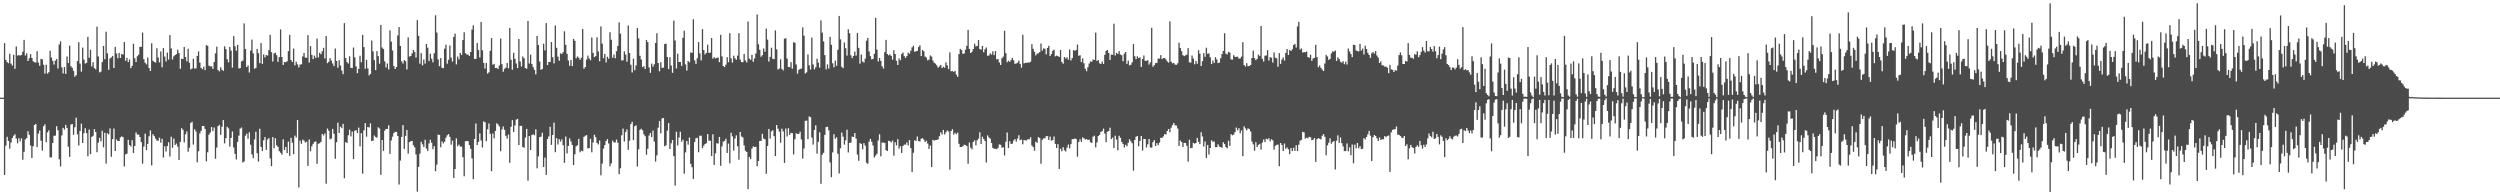 <?xml version="1.0" encoding="UTF-8"?>
<svg xmlns="http://www.w3.org/2000/svg" width="1920" height="150">
  <path d="M0 75.000h1v1.000H0zM1 75.000h1v1.000H1zM2 74.997h1v1.000H2zM3 33.127h1v101.212H3zM4 46.003h1v65.807H4zM5 47.753h1v57.329H5zM6 48.527h1v59.717H6zM7 41.246h1v72.923H7zM8 48.835h1v60.626H8zM9 50.358h1v55.654H9zM10 42.030h1v62.216H10zM11 52.849h1v50.288H11zM12 35.671h1v70.761H12zM13 42.688h1v67.399H13zM14 42.277h1v63.876H14zM15 42.772h1v65.753H15zM16 42.206h1v64.090H16zM17 39.669h1v83.001H17zM18 30.601h1v85.985H18zM19 42.623h1v64.468H19zM20 40.967h1v65.064H20zM21 46.825h1v54.005H21zM22 44.725h1v58.828H22zM23 41.554h1v70.196H23zM24 44.491h1v76.902H24zM25 47.048h1v65.296H25zM26 47.887h1v48.098H26zM27 48.009h1v47.242H27zM28 39.344h1v73.667H28zM29 48.020h1v54.568H29zM30 50.535h1v49.727H30zM31 45.194h1v62.883H31zM32 45.596h1v70.072H32zM33 49.695h1v47.215H33zM34 56.518h1v38.982H34zM35 49.701h1v59.445H35zM36 56.509h1v45.137H36zM37 55.433h1v44.669H37zM38 39.019h1v81.882H38zM39 44.153h1v76.734H39zM40 46.683h1v63.132H40zM41 49.546h1v54.723H41zM42 46.547h1v57.656H42zM43 45.367h1v51.558H43zM44 52.577h1v47.415H44zM45 34.140h1v88.184H45zM46 31.812h1v96.053H46zM47 51.725h1v52.297H47zM48 56.444h1v41.760H48zM49 51.462h1v48.088H49zM50 56.767h1v39.151H50zM51 43.348h1v54.912H51zM52 48.419h1v64.284H52zM53 35.057h1v85.415H53zM54 50.914h1v44.742H54zM55 52.139h1v43.108H55zM56 54.368h1v49.178H56zM57 58.923h1v38.794H57zM58 57.777h1v32.575H58zM59 46.907h1v56.251H59zM60 32.420h1v79.371H60zM61 48.821h1v51.787H61zM62 54.976h1v40.006H62zM63 36.537h1v73.308H63zM64 45.857h1v56.459H64zM65 48.807h1v49.651H65zM66 48.220h1v54.099H66zM67 28.336h1v91.655H67zM68 44.376h1v55.084H68zM69 38.195h1v80.191H69zM70 51.009h1v54.105H70zM71 47.845h1v56.430H71zM72 52.311h1v46.888H72zM73 53.239h1v48.162H73zM74 20.461h1v96.498H74zM75 43.361h1v66.223H75zM76 55.598h1v50.231H76zM77 54.973h1v53.553H77zM78 47.700h1v52.682H78zM79 35.229h1v77.918H79zM80 45.457h1v56.549H80zM81 24.388h1v101.280H81zM82 40.906h1v61.461H82zM83 53.597h1v49.579H83zM84 44.911h1v53.710H84zM85 44.047h1v76.341H85zM86 42.918h1v63.955H86zM87 52.218h1v46.497H87zM88 36.006h1v79.968H88zM89 41.136h1v65.954H89zM90 44.754h1v63.547H90zM91 40.642h1v67.633H91zM92 44.506h1v61.088H92zM93 41.403h1v63.280H93zM94 41.930h1v63.459H94zM95 32.259h1v95.571H95zM96 46.645h1v71.945H96zM97 44.463h1v73.553H97zM98 47.653h1v59.711H98zM99 45.663h1v65.739H99zM100 52.378h1v60.172H100zM101 50.542h1v57.117H101zM102 33.590h1v83.864H102zM103 44.781h1v67.380H103zM104 47.592h1v54.159H104zM105 43.226h1v60.135H105zM106 41.978h1v61.385H106zM107 35.919h1v69.358H107zM108 35.977h1v73.183H108zM109 24.964h1v100.728H109zM110 45.501h1v67.036H110zM111 48.157h1v54.507H111zM112 49.418h1v65.777H112zM113 44.165h1v66.338H113zM114 52.153h1v52.563H114zM115 54.549h1v45.604H115zM116 33.246h1v93.768H116zM117 46.713h1v56.340H117zM118 47.624h1v56.906H118zM119 48.119h1v58.357H119zM120 37.076h1v70.973H120zM121 44.116h1v63.865H121zM122 47.933h1v57.802H122zM123 39.545h1v70.095H123zM124 51.652h1v54.974H124zM125 36.943h1v84.028H125zM126 43.406h1v68.977H126zM127 47.184h1v69.210H127zM128 40.378h1v71.813H128zM129 45.791h1v63.492H129zM130 26.925h1v93.283H130zM131 37.234h1v67.787H131zM132 45.654h1v67.781H132zM133 43.257h1v63.206H133zM134 42.307h1v69.060H134zM135 41.586h1v68.627H135zM136 38.168h1v74.420H136zM137 40.770h1v82.172H137zM138 52.764h1v56.181H138zM139 45.139h1v53.310H139zM140 45.277h1v54.421H140zM141 36.053h1v73.367H141zM142 43.776h1v59.392H142zM143 47.111h1v53.862H143zM144 37.449h1v79.093H144zM145 48.202h1v65.207H145zM146 53.292h1v41.157H146zM147 52.629h1v40.877H147zM148 45.154h1v65.831H148zM149 52.564h1v46.758H149zM150 52.544h1v48.495H150zM151 42.940h1v81.739H151zM152 39.461h1v76.691H152zM153 48.062h1v54.345H153zM154 52.214h1v48.221H154zM155 53.174h1v43.589H155zM156 51.142h1v45.568H156zM157 53.875h1v45.168H157zM158 34.683h1v89.259H158zM159 35.216h1v81.749H159zM160 50.480h1v53.017H160zM161 50.990h1v50.779H161zM162 50.886h1v46.725H162zM163 52.908h1v47.803H163zM164 47.638h1v50.291H164zM165 40.982h1v80.906H165zM166 35.857h1v77.454H166zM167 53.737h1v43.190H167zM168 54.837h1v41.064H168zM169 51.637h1v51.964H169zM170 53.537h1v43.833H170zM171 54.433h1v37.756H171zM172 35.589h1v74.554H172zM173 37.737h1v68.342H173zM174 45.470h1v51.922H174zM175 47.915h1v50.719H175zM176 36.063h1v76.528H176zM177 38.865h1v67.087H177zM178 51.981h1v48.970H178zM179 27.765h1v85.511H179zM180 35.538h1v82.626H180zM181 38.954h1v83.500H181zM182 34.491h1v74.482H182zM183 52.595h1v51.577H183zM184 52.286h1v46.480H184zM185 47.143h1v50.821H185zM186 46.482h1v78.327H186zM187 17.949h1v106.080H187zM188 37.676h1v66.544H188zM189 51.502h1v51.148H189zM190 50.288h1v56.244H190zM191 55.657h1v45.909H191zM192 38.851h1v72.294H192zM193 30.397h1v88.126H193zM194 40.945h1v80.523H194zM195 52.830h1v54.302H195zM196 52.169h1v49.009H196zM197 37.518h1v80.068H197zM198 40.847h1v83.196H198zM199 48.508h1v50.359H199zM200 33.106h1v79.745H200zM201 49.025h1v66.983H201zM202 41.854h1v65.923H202zM203 44.072h1v61.178H203zM204 42.190h1v72.915H204zM205 42.725h1v64.460H205zM206 38.551h1v67.461H206zM207 26.722h1v94.968H207zM208 40.110h1v87.528H208zM209 47.249h1v58.027H209zM210 41.005h1v72.810H210zM211 40.515h1v65.617H211zM212 42.401h1v69.213H212zM213 47.490h1v65.301H213zM214 43.810h1v72.317H214zM215 22.652h1v94.642H215zM216 43.769h1v75.080H216zM217 49.873h1v57.120H217zM218 47.613h1v67.528H218zM219 47.797h1v65.065H219zM220 47.074h1v70.544H220zM221 39.281h1v69.466H221zM222 26.773h1v92.934H222zM223 46.070h1v59.767H223zM224 47.564h1v62.026H224zM225 37.274h1v81.169H225zM226 50.194h1v53.934H226zM227 47.337h1v58.226H227zM228 49.404h1v42.793H228zM229 51.764h1v92.290H229zM230 49.539h1v58.480H230zM231 49.367h1v61.075H231zM232 43.381h1v63.852H232zM233 40.662h1v67.340H233zM234 44.260h1v65.213H234zM235 44.415h1v64.374H235zM236 26.993h1v100.407H236zM237 48.004h1v59.129H237zM238 35.415h1v80.768H238zM239 42.205h1v70.157H239zM240 45.360h1v65.146H240zM241 42.719h1v66.325H241zM242 44.424h1v64.180H242zM243 29.582h1v96.207H243zM244 44.092h1v66.315H244zM245 40.602h1v69.438H245zM246 41.687h1v67.255H246zM247 39.394h1v63.487H247zM248 36.692h1v67.360H248zM249 44.937h1v57.539H249zM250 27.690h1v113.372H250zM251 48.554h1v50.172H251zM252 47.407h1v52.983H252zM253 44.646h1v62.301H253zM254 46.492h1v59.899H254zM255 48.721h1v50.239H255zM256 50.788h1v51.994H256zM257 37.268h1v84.695H257zM258 46.786h1v62.488H258zM259 52.021h1v42.253H259zM260 46.287h1v55.847H260zM261 50.328h1v46.946H261zM262 54.173h1v44.303H262zM263 56.946h1v38.163H263zM264 17.764h1v119.138H264zM265 44.544h1v64.501H265zM266 47.743h1v62.178H266zM267 48.819h1v55.076H267zM268 43.215h1v56.354H268zM269 52.047h1v52.721H269zM270 52.308h1v48.719H270zM271 36.520h1v85.672H271zM272 44.034h1v56.445H272zM273 50.985h1v48.945H273zM274 56.152h1v46.102H274zM275 52.909h1v45.103H275zM276 42.803h1v69.611H276zM277 47.798h1v54.474H277zM278 26.767h1v106.576H278zM279 36.178h1v63.958H279zM280 52.853h1v41.723H280zM281 46.003h1v58.969H281zM282 52.515h1v44.979H282zM283 57.934h1v40.025H283zM284 56.763h1v38.027H284zM285 31.135h1v77.228H285zM286 39.471h1v68.554H286zM287 46.164h1v57.901H287zM288 53.787h1v51.362H288zM289 39.273h1v66.498H289zM290 43.086h1v54.728H290zM291 48.915h1v49.781H291zM292 19.135h1v115.148H292zM293 36.488h1v71.047H293zM294 37.621h1v78.254H294zM295 47.091h1v53.273H295zM296 51.786h1v47.222H296zM297 48.762h1v50.253H297zM298 53.341h1v42.888H298zM299 23.362h1v94.786H299zM300 31.965h1v75.914H300zM301 38.750h1v66.193H301zM302 50.804h1v51.376H302zM303 52.974h1v48.259H303zM304 51.498h1v49.816H304zM305 27.173h1v77.231H305zM306 20.774h1v120.969H306zM307 35.297h1v87.988H307zM308 47.154h1v58.023H308zM309 48.810h1v47.243H309zM310 46.119h1v68.230H310zM311 47.043h1v57.351H311zM312 53.370h1v46.471H312zM313 28.746h1v89.232H313zM314 43.416h1v65.738H314zM315 42.994h1v65.464H315zM316 40.972h1v67.289H316zM317 38.391h1v73.194H317zM318 39.980h1v73.169H318zM319 44.228h1v74.390H319zM320 15.439h1v131.701H320zM321 27.568h1v100.576H321zM322 48.894h1v69.081H322zM323 40.803h1v68.108H323zM324 50.245h1v60.583H324zM325 45.743h1v67.103H325zM326 48.788h1v58.525H326zM327 33.803h1v80.286H327zM328 36.638h1v79.286H328zM329 46.920h1v63.268H329zM330 41.289h1v66.044H330zM331 45.066h1v64.501H331zM332 47.889h1v66.683H332zM333 40.923h1v71.319H333zM334 11.747h1v119.707H334zM335 24.962h1v101.485H335zM336 45.674h1v57.721H336zM337 50.866h1v52.799H337zM338 44.606h1v68.534H338zM339 52.091h1v56.516H339zM340 52.357h1v57.811H340zM341 37.390h1v71.471H341zM342 34.306h1v71.471H342zM343 48.902h1v54.983H343zM344 45.915h1v57.054H344zM345 34.928h1v70.164H345zM346 44.261h1v66.884H346zM347 47.237h1v60.777H347zM348 28.365h1v108.273H348zM349 25.798h1v104.023H349zM350 49.458h1v56.845H350zM351 43.425h1v68.838H351zM352 45.591h1v65.482H352zM353 40.590h1v71.960H353zM354 42.194h1v70.427H354zM355 30.764h1v89.938H355zM356 24.778h1v110.604H356zM357 40.858h1v67.575H357zM358 41.850h1v66.536H358zM359 41.913h1v66.405H359zM360 42.967h1v68.438H360zM361 39.956h1v74.333H361zM362 22.688h1v98.893H362zM363 19.427h1v118.167H363zM364 45.274h1v61.482H364zM365 45.221h1v49.625H365zM366 33.068h1v78.281H366zM367 38.476h1v70.474H367zM368 44.168h1v58.278H368zM369 16.835h1v91.026H369zM370 38.621h1v74.682H370zM371 48.296h1v45.002H371zM372 52.651h1v41.227H372zM373 48.349h1v60.086H373zM374 56.531h1v42.757H374zM375 55.573h1v39.294H375zM376 39.020h1v63.735H376zM377 29.311h1v102.144H377zM378 49.703h1v52.829H378zM379 49.061h1v57.182H379zM380 52.225h1v48.342H380zM381 52.073h1v42.633H381zM382 52.968h1v42.629H382zM383 50.211h1v46.888H383zM384 29.568h1v86.617H384zM385 49.248h1v50.199H385zM386 55.088h1v42.046H386zM387 52.830h1v46.868H387zM388 51.976h1v52.302H388zM389 48.376h1v57.993H389zM390 52.405h1v50.926H390zM391 21.387h1v103.640H391zM392 45.937h1v51.437H392zM393 53.488h1v38.800H393zM394 40.570h1v60.875H394zM395 45.176h1v51.182H395zM396 48.769h1v43.140H396zM397 52.265h1v39.062H397zM398 29.949h1v81.486H398zM399 47.140h1v49.569H399zM400 51.102h1v45.510H400zM401 43.372h1v69.545H401zM402 44.759h1v68.701H402zM403 52.272h1v53.412H403zM404 52.795h1v46.203H404zM405 16.142h1v122.599H405zM406 48.799h1v55.683H406zM407 41.909h1v73.296H407zM408 49.131h1v54.615H408zM409 51.565h1v51.528H409zM410 53.624h1v50.283H410zM411 57.068h1v42.268H411zM412 27.589h1v101.699H412zM413 34.574h1v85.562H413zM414 47.271h1v58.095H414zM415 53.662h1v51.296H415zM416 52.928h1v49.006H416zM417 33.523h1v94.737H417zM418 38.709h1v82.325H418zM419 17.701h1v116.663H419zM420 49.973h1v56.768H420zM421 47.637h1v57.129H421zM422 47.525h1v49.843H422zM423 32.328h1v78.911H423zM424 43.938h1v59.736H424zM425 48.677h1v45.502H425zM426 19.575h1v97.321H426zM427 36.734h1v69.385H427zM428 43.445h1v67.576H428zM429 46.652h1v60.265H429zM430 40.947h1v67.810H430zM431 41.547h1v65.482H431zM432 40.029h1v71.417H432zM433 24.042h1v100.967H433zM434 34.411h1v70.459H434zM435 41.305h1v76.550H435zM436 46.428h1v65.640H436zM437 50.520h1v55.752H437zM438 46.012h1v62.583H438zM439 50.735h1v60.574H439zM440 29.909h1v96.879H440zM441 31.312h1v87.157H441zM442 44.743h1v67.626H442zM443 43.368h1v68.140H443zM444 44.303h1v62.326H444zM445 45.927h1v71.003H445zM446 44.362h1v71.334H446zM447 22.197h1v93.994H447zM448 52.776h1v52.351H448zM449 51.495h1v52.744H449zM450 45.702h1v58.061H450zM451 42.709h1v71.382H451zM452 44.906h1v68.737H452zM453 46.215h1v60.327H453zM454 28.796h1v88.211H454zM455 40.618h1v68.786H455zM456 43.857h1v59.614H456zM457 43.133h1v62.173H457zM458 28.643h1v81.170H458zM459 39.533h1v71.399H459zM460 47.002h1v60.922H460zM461 20.262h1v114.386H461zM462 33.494h1v92.180H462zM463 44.698h1v69.407H463zM464 41.414h1v69.996H464zM465 47.907h1v60.373H465zM466 43.589h1v63.282H466zM467 45.103h1v65.054H467zM468 24.713h1v102.954H468zM469 30.521h1v94.915H469zM470 44.323h1v63.742H470zM471 41.860h1v67.526H471zM472 44.732h1v64.744H472zM473 39.343h1v67.863H473zM474 35.278h1v74.322H474zM475 17.132h1v116.657H475zM476 25.879h1v103.360H476zM477 46.416h1v57.471H477zM478 46.259h1v52.506H478zM479 39.484h1v69.214H479zM480 41.948h1v59.532H480zM481 47.401h1v51.976H481zM482 19.610h1v95.450H482zM483 40.744h1v67.353H483zM484 49.711h1v45.618H484zM485 55.636h1v37.882H485zM486 45.081h1v62.518H486zM487 53.926h1v43.061H487zM488 50.238h1v46.075H488zM489 21.454h1v106.401H489zM490 29.422h1v85.305H490zM491 42.844h1v56.888H491zM492 45.703h1v53.182H492zM493 51.581h1v48.499H493zM494 50.876h1v52.289H494zM495 52.990h1v51.634H495zM496 30.694h1v88.167H496zM497 32.363h1v81.868H497zM498 51.781h1v52.290H498zM499 55.902h1v46.222H499zM500 48.849h1v56.413H500zM501 51.202h1v49.110H501zM502 49.404h1v59.335H502zM503 33.089h1v90.944H503zM504 25.480h1v93.803H504zM505 48.401h1v49.721H505zM506 54.744h1v38.271H506zM507 47.764h1v54.668H507zM508 52.085h1v38.921H508zM509 51.956h1v38.592H509zM510 33.868h1v78.488H510zM511 33.492h1v78.103H511zM512 43.848h1v56.521H512zM513 53.083h1v41.430H513zM514 43.955h1v70.454H514zM515 50.343h1v59.721H515zM516 55.927h1v51.601H516zM517 15.828h1v104.090H517zM518 31.076h1v111.480H518zM519 52.573h1v48.619H519zM520 41.196h1v70.530H520zM521 47.639h1v57.963H521zM522 47.613h1v53.558H522zM523 50.565h1v58.214H523zM524 29.022h1v78.235H524zM525 23.550h1v109.813H525zM526 49.470h1v67.552H526zM527 54.208h1v54.097H527zM528 46.827h1v64.292H528zM529 47.868h1v57.757H529zM530 40.249h1v85.604H530zM531 40.544h1v87.892H531zM532 14.805h1v122.710H532zM533 46.347h1v62.676H533zM534 49.027h1v57.211H534zM535 44.811h1v61.009H535zM536 32.366h1v84.553H536zM537 40.999h1v63.260H537zM538 46.406h1v57.845H538zM539 22.384h1v91.442H539zM540 38.465h1v73.463H540zM541 41.765h1v68.814H541zM542 40.574h1v69.391H542zM543 34.298h1v68.669H543zM544 40.685h1v67.413H544zM545 40.349h1v67.720H545zM546 29.212h1v90.668H546zM547 45.066h1v58.028H547zM548 43.859h1v82.821H548zM549 44.912h1v72.867H549zM550 44.480h1v65.472H550zM551 44.191h1v66.095H551zM552 47.716h1v57.426H552zM553 26.776h1v100.551H553zM554 43.334h1v69.096H554zM555 50.706h1v58.071H555zM556 51.574h1v56.607H556zM557 49.649h1v56.897H557zM558 43.923h1v73.542H558zM559 47.751h1v62.560H559zM560 25.511h1v99.976H560zM561 44.848h1v57.053H561zM562 48.103h1v56.665H562zM563 42.765h1v72.918H563zM564 44.798h1v61.612H564zM565 45.938h1v57.973H565zM566 42.691h1v69.646H566zM567 25.484h1v97.136H567zM568 45.714h1v55.644H568zM569 47.670h1v57.177H569zM570 47.747h1v57.782H570zM571 41.418h1v70.324H571zM572 46.462h1v69.309H572zM573 47.951h1v68.800H573zM574 16.488h1v128.715H574zM575 45.060h1v75.449H575zM576 45.939h1v76.269H576zM577 42.054h1v72.085H577zM578 47.534h1v64.884H578zM579 44.833h1v68.041H579zM580 41.066h1v71.632H580zM581 11.126h1v116.491H581zM582 33.985h1v89.732H582zM583 38.225h1v70.065H583zM584 43.570h1v64.613H584zM585 42.383h1v60.382H585zM586 37.233h1v69.177H586zM587 39.762h1v67.238H587zM588 21.962h1v111.499H588zM589 30.426h1v81.696H589zM590 47.304h1v51.740H590zM591 43.696h1v62.751H591zM592 36.665h1v64.226H592zM593 45.232h1v54.783H593zM594 45.406h1v59.120H594zM595 23.343h1v96.504H595zM596 37.895h1v58.118H596zM597 53.382h1v45.450H597zM598 52.656h1v48.408H598zM599 45.534h1v64.093H599zM600 52.872h1v45.954H600zM601 54.044h1v46.848H601zM602 29.741h1v95.394H602zM603 29.346h1v69.434H603zM604 44.950h1v59.845H604zM605 51.430h1v47.036H605zM606 51.613h1v51.984H606zM607 47.716h1v54.313H607zM608 52.740h1v49.568H608zM609 32.386h1v86.216H609zM610 32.818h1v74.147H610zM611 49.454h1v52.939H611zM612 56.571h1v46.282H612zM613 53.648h1v49.194H613zM614 53.041h1v48.138H614zM615 52.655h1v54.466H615zM616 21.023h1v100.778H616zM617 27.448h1v86.613H617zM618 56.490h1v36.360H618zM619 55.565h1v36.982H619zM620 41.825h1v65.035H620zM621 50.193h1v39.272H621zM622 53.385h1v36.626H622zM623 28.882h1v76.797H623zM624 49.485h1v61.559H624zM625 53.282h1v46.481H625zM626 51.675h1v44.529H626zM627 45.080h1v72.909H627zM628 48.109h1v60.778H628zM629 51.928h1v49.639H629zM630 15.624h1v125.530H630zM631 25.099h1v93.734H631zM632 31.777h1v85.553H632zM633 42.353h1v61.267H633zM634 53.260h1v44.386H634zM635 49.478h1v47.866H635zM636 52.710h1v47.395H636zM637 28.319h1v96.423H637zM638 34.432h1v101.590H638zM639 48.575h1v68.481H639zM640 51.700h1v51.386H640zM641 46.543h1v60.044H641zM642 50.526h1v54.884H642zM643 38.191h1v79.882H643zM644 12.212h1v121.008H644zM645 30.190h1v83.648H645zM646 51.281h1v50.499H646zM647 52.354h1v52.587H647zM648 32.617h1v78.459H648zM649 37.030h1v70.674H649zM650 42.725h1v56.890H650zM651 22.460h1v94.641H651zM652 25.485h1v84.237H652zM653 42.440h1v67.110H653zM654 44.686h1v60.199H654zM655 43.011h1v62.226H655zM656 39.624h1v62.502H656zM657 42.709h1v63.714H657zM658 25.390h1v93.309H658zM659 36.760h1v86.754H659zM660 48.851h1v61.055H660zM661 41.957h1v68.532H661zM662 47.209h1v67.530H662zM663 48.102h1v61.837H663zM664 45.033h1v66.804H664zM665 31.212h1v93.738H665zM666 29.050h1v96.724H666zM667 39.596h1v69.177H667zM668 43.191h1v63.534H668zM669 45.594h1v63.295H669zM670 45.247h1v66.542H670zM671 41.296h1v79.625H671zM672 13.674h1v105.823H672zM673 38.148h1v79.901H673zM674 47.173h1v60.728H674zM675 44.481h1v58.653H675zM676 46.731h1v73.367H676zM677 50.944h1v58.599H677zM678 52.620h1v56.817H678zM679 40.032h1v69.817H679zM680 30.600h1v84.765H680zM681 41.534h1v74.462H681zM682 42.474h1v65.636H682zM683 41.712h1v66.746H683zM684 42.956h1v66.461H684zM685 45.823h1v62.172H685zM686 38.596h1v81.022H686zM687 41.480h1v67.727H687zM688 46.673h1v64.952H688zM689 49.933h1v56.950H689zM690 44.912h1v69.229H690zM691 46.279h1v66.006H691zM692 41.545h1v75.922H692zM693 40.357h1v71.777H693zM694 43.160h1v67.958H694zM695 44.469h1v66.588H695zM696 43.076h1v66.271H696zM697 40.396h1v71.371H697zM698 41.311h1v66.271H698zM699 38.916h1v74.804H699zM700 36.394h1v95.789H700zM701 35.065h1v82.224H701zM702 39.775h1v67.939H702zM703 39.359h1v68.861H703zM704 39.086h1v65.760H704zM705 36.149h1v72.191H705zM706 34.718h1v73.960H706zM707 43.070h1v63.481H707zM708 38.435h1v67.671H708zM709 39.371h1v67.926H709zM710 43.417h1v65.634H710zM711 44.230h1v63.839H711zM712 46.325h1v63.970H712zM713 45.753h1v68.642H713zM714 42.565h1v69.202H714zM715 43.452h1v84.884H715zM716 46.535h1v60.840H716zM717 48.244h1v59.840H717zM718 48.879h1v58.715H718zM719 50.280h1v57.233H719zM720 51.987h1v54.975H720zM721 50.958h1v53.673H721zM722 49.837h1v51.835H722zM723 52.264h1v51.000H723zM724 51.261h1v48.510H724zM725 51.949h1v51.342H725zM726 47.863h1v53.698H726zM727 50.192h1v50.007H727zM728 53.034h1v47.975H728zM729 40.250h1v90.010H729zM730 54.748h1v45.847H730zM731 54.576h1v44.674H731zM732 55.246h1v48.171H732zM733 54.433h1v47.542H733zM734 57.293h1v45.782H734zM735 59.053h1v42.779H735zM736 41.581h1v68.853H736zM737 37.601h1v75.338H737zM738 38.515h1v74.380H738zM739 41.320h1v70.902H739zM740 41.049h1v70.061H740zM741 38.100h1v73.237H741zM742 35.176h1v77.010H742zM743 22.915h1v102.842H743zM744 37.634h1v71.821H744zM745 40.718h1v72.696H745zM746 39.747h1v74.986H746zM747 37.678h1v71.334H747zM748 33.519h1v74.232H748zM749 35.640h1v76.016H749zM750 35.217h1v72.630H750zM751 30.746h1v75.771H751zM752 37.701h1v63.879H752zM753 38.105h1v72.461H753zM754 35.294h1v69.737H754zM755 40.148h1v66.652H755zM756 37.832h1v70.464H756zM757 36.472h1v88.343H757zM758 42.811h1v61.199H758zM759 42.614h1v62.942H759zM760 40.927h1v65.583H760zM761 41.887h1v67.891H761zM762 39.442h1v74.104H762zM763 42.361h1v71.843H763zM764 39.242h1v75.017H764zM765 45.557h1v69.029H765zM766 45.376h1v68.150H766zM767 47.985h1v62.948H767zM768 49.851h1v61.313H768zM769 44.729h1v68.686H769zM770 43.490h1v69.551H770zM771 23.623h1v95.823H771zM772 40.862h1v67.988H772zM773 47.758h1v54.020H773zM774 46.682h1v66.938H774zM775 47.575h1v60.931H775zM776 46.139h1v64.398H776zM777 44.408h1v65.853H777zM778 46.262h1v61.732H778zM779 49.033h1v57.755H779zM780 48.713h1v60.056H780zM781 48.183h1v58.261H781zM782 46.532h1v57.359H782zM783 49.069h1v58.568H783zM784 51.980h1v55.212H784zM785 26.656h1v84.198H785zM786 48.635h1v58.838H786zM787 48.214h1v59.615H787zM788 48.283h1v59.555H788zM789 47.910h1v58.942H789zM790 48.084h1v58.980H790zM791 47.365h1v58.075H791zM792 33.933h1v77.762H792zM793 37.457h1v75.476H793zM794 39.777h1v76.000H794zM795 42.551h1v66.239H795zM796 41.287h1v68.404H796zM797 40.916h1v64.355H797zM798 40.004h1v66.022H798zM799 33.443h1v92.314H799zM800 38.891h1v68.486H800zM801 37.157h1v69.095H801zM802 37.482h1v68.735H802zM803 41.725h1v62.889H803zM804 36.867h1v67.748H804zM805 35.146h1v72.397H805zM806 43.044h1v61.852H806zM807 41.532h1v66.538H807zM808 39.009h1v68.627H808zM809 38.166h1v66.696H809zM810 43.283h1v67.281H810zM811 42.721h1v71.007H811zM812 43.082h1v67.608H812zM813 43.755h1v85.977H813zM814 38.394h1v75.844H814zM815 47.566h1v68.618H815zM816 48.952h1v64.064H816zM817 43.801h1v71.606H817zM818 44.988h1v71.400H818zM819 44.002h1v69.375H819zM820 45.818h1v65.211H820zM821 38.044h1v75.906H821zM822 46.455h1v64.231H822zM823 44.592h1v62.335H823zM824 38.510h1v68.320H824zM825 38.999h1v67.412H825zM826 38.362h1v68.458H826zM827 34.213h1v86.122H827zM828 42.880h1v66.101H828zM829 42.460h1v64.566H829zM830 47.661h1v61.346H830zM831 44.778h1v60.816H831zM832 48.586h1v57.641H832zM833 52.779h1v54.393H833zM834 54.672h1v52.074H834zM835 51.678h1v55.907H835zM836 48.848h1v58.357H836zM837 47.192h1v62.083H837zM838 47.420h1v62.326H838zM839 45.599h1v59.350H839zM840 46.076h1v58.138H840zM841 25.056h1v88.128H841zM842 46.831h1v62.569H842zM843 46.071h1v58.453H843zM844 48.594h1v54.954H844zM845 49.228h1v52.091H845zM846 47.201h1v53.536H846zM847 49.080h1v49.672H847zM848 42.075h1v60.548H848zM849 39.025h1v70.208H849zM850 38.361h1v62.790H850zM851 40.641h1v60.012H851zM852 46.032h1v52.023H852zM853 41.938h1v64.842H853zM854 42.052h1v63.613H854zM855 18.234h1v95.468H855zM856 42.610h1v61.591H856zM857 40.623h1v66.581H857zM858 41.404h1v74.068H858zM859 39.241h1v65.006H859zM860 41.883h1v63.952H860zM861 42.372h1v66.559H861zM862 46.977h1v63.583H862zM863 41.176h1v72.023H863zM864 39.961h1v71.267H864zM865 49.067h1v63.291H865zM866 46.543h1v63.137H866zM867 50.194h1v56.775H867zM868 49.718h1v58.783H868zM869 47.851h1v62.195H869zM870 33.857h1v97.212H870zM871 43.141h1v64.444H871zM872 45.403h1v59.591H872zM873 43.286h1v61.140H873zM874 44.586h1v67.814H874zM875 44.037h1v64.188H875zM876 51.393h1v52.981H876zM877 45.293h1v70.374H877zM878 42.614h1v64.064H878zM879 46.700h1v60.030H879zM880 46.677h1v66.589H880zM881 46.291h1v64.578H881zM882 49.562h1v57.214H882zM883 47.888h1v65.420H883zM884 21.370h1v92.044H884zM885 51.268h1v57.897H885zM886 50.014h1v57.576H886zM887 48.489h1v63.660H887zM888 48.275h1v61.633H888zM889 44.965h1v66.578H889zM890 44.990h1v64.503H890zM891 42.320h1v63.496H891zM892 45.366h1v60.562H892zM893 44.524h1v60.188H893zM894 44.644h1v58.278H894zM895 45.670h1v57.678H895zM896 47.196h1v53.371H896zM897 48.087h1v50.995H897zM898 16.413h1v85.101H898zM899 47.442h1v50.612H899zM900 48.671h1v47.366H900zM901 48.258h1v46.177H901zM902 49.622h1v46.657H902zM903 49.804h1v46.655H903zM904 48.576h1v50.126H904zM905 32.749h1v79.270H905zM906 36.810h1v71.061H906zM907 39.337h1v69.773H907zM908 42.412h1v70.431H908zM909 43.091h1v66.571H909zM910 42.487h1v67.324H910zM911 41.978h1v69.982H911zM912 36.967h1v87.212H912zM913 47.895h1v59.432H913zM914 48.061h1v65.709H914zM915 42.676h1v70.909H915zM916 45.012h1v64.690H916zM917 49.428h1v60.925H917zM918 46.796h1v63.032H918zM919 48.938h1v56.938H919zM920 38.553h1v70.334H920zM921 41.269h1v69.356H921zM922 50.670h1v50.899H922zM923 47.008h1v57.836H923zM924 40.864h1v71.688H924zM925 43.645h1v64.986H925zM926 36.641h1v84.657H926zM927 41.269h1v70.043H927zM928 41.023h1v77.657H928zM929 44.023h1v69.638H929zM930 49.226h1v58.540H930zM931 46.478h1v62.383H931zM932 48.346h1v60.427H932zM933 43.860h1v69.197H933zM934 45.641h1v67.343H934zM935 48.418h1v62.382H935zM936 48.100h1v64.476H936zM937 44.705h1v68.238H937zM938 41.540h1v72.020H938zM939 39.140h1v70.117H939zM940 25.501h1v85.153H940zM941 41.232h1v71.786H941zM942 41.823h1v72.080H942zM943 39.750h1v68.333H943zM944 40.376h1v71.644H944zM945 45.632h1v57.456H945zM946 45.757h1v58.162H946zM947 42.417h1v60.940H947zM948 43.617h1v57.840H948zM949 43.682h1v54.335H949zM950 43.510h1v56.520H950zM951 45.011h1v53.447H951zM952 44.860h1v57.498H952zM953 43.437h1v56.701H953zM954 32.396h1v87.580H954zM955 49.957h1v47.091H955zM956 51.071h1v47.562H956zM957 48.557h1v51.529H957zM958 50.854h1v47.714H958zM959 50.672h1v48.488H959zM960 49.903h1v51.041H960zM961 44.559h1v64.121H961zM962 38.906h1v71.935H962zM963 44.634h1v71.121H963zM964 46.202h1v63.015H964zM965 45.223h1v67.670H965zM966 41.916h1v69.412H966zM967 43.119h1v67.371H967zM968 19.916h1v94.979H968zM969 45.190h1v64.277H969zM970 47.235h1v59.945H970zM971 42.773h1v66.361H971zM972 42.574h1v63.956H972zM973 38.524h1v68.574H973zM974 46.484h1v59.698H974zM975 43.950h1v64.634H975zM976 44.353h1v62.621H976zM977 48.034h1v59.729H977zM978 40.247h1v74.687H978zM979 44.281h1v67.679H979zM980 44.754h1v66.434H980zM981 51.261h1v59.775H981zM982 40.829h1v86.847H982zM983 49.031h1v60.768H983zM984 45.721h1v65.614H984zM985 44.144h1v71.815H985zM986 46.537h1v63.674H986zM987 40.614h1v73.712H987zM988 37.678h1v75.562H988zM989 42.241h1v72.466H989zM990 38.414h1v79.981H990zM991 39.186h1v74.535H991zM992 37.835h1v78.219H992zM993 34.571h1v78.897H993zM994 33.692h1v82.150H994zM995 36.488h1v75.077H995zM996 20.278h1v95.752H996zM997 16.745h1v94.375H997zM998 38.091h1v69.997H998zM999 37.183h1v70.271H999zM1000 40.374h1v60.897H1000zM1001 39.960h1v61.720H1001zM1002 40.171h1v66.335H1002zM1003 39.518h1v66.210H1003zM1004 43.752h1v62.421H1004zM1005 44.364h1v60.697H1005zM1006 41.982h1v63.435H1006zM1007 46.721h1v60.972H1007zM1008 44.920h1v62.389H1008zM1009 44.458h1v61.592H1009zM1010 34.407h1v89.887H1010zM1011 43.916h1v63.011H1011zM1012 51.628h1v54.454H1012zM1013 50.229h1v56.340H1013zM1014 52.109h1v54.941H1014zM1015 53.455h1v50.773H1015zM1016 54.544h1v48.481H1016zM1017 48.728h1v56.350H1017zM1018 42.086h1v77.134H1018zM1019 43.373h1v68.300H1019zM1020 46.025h1v63.591H1020zM1021 45.211h1v61.053H1021zM1022 41.014h1v69.353H1022zM1023 39.486h1v69.535H1023zM1024 39.704h1v68.612H1024zM1025 38.780h1v91.424H1025zM1026 46.767h1v61.267H1026zM1027 44.006h1v59.910H1027zM1028 45.298h1v64.422H1028zM1029 47.399h1v58.198H1029zM1030 48.131h1v61.777H1030zM1031 46.979h1v65.470H1031zM1032 49.327h1v66.725H1032zM1033 47.359h1v68.653H1033zM1034 49.535h1v60.632H1034zM1035 37.215h1v79.012H1035zM1036 39.530h1v73.659H1036zM1037 41.465h1v77.711H1037zM1038 43.921h1v67.068H1038zM1039 34.383h1v91.049H1039zM1040 34.546h1v76.517H1040zM1041 38.726h1v75.266H1041zM1042 39.197h1v70.631H1042zM1043 39.479h1v74.394H1043zM1044 33.754h1v78.495H1044zM1045 38.851h1v75.642H1045zM1046 37.333h1v76.960H1046zM1047 41.819h1v64.261H1047zM1048 35.091h1v72.081H1048zM1049 37.656h1v67.498H1049zM1050 40.563h1v62.602H1050zM1051 42.254h1v58.252H1051zM1052 44.459h1v59.743H1052zM1053 40.958h1v82.725H1053zM1054 39.989h1v65.353H1054zM1055 41.136h1v62.569H1055zM1056 39.237h1v65.217H1056zM1057 42.593h1v63.593H1057zM1058 44.263h1v63.964H1058zM1059 48.371h1v57.198H1059zM1060 47.161h1v60.303H1060zM1061 50.097h1v56.832H1061zM1062 50.399h1v56.580H1062zM1063 51.196h1v53.307H1063zM1064 51.024h1v54.300H1064zM1065 52.006h1v52.411H1065zM1066 56.154h1v47.885H1066zM1067 49.779h1v82.285H1067zM1068 53.285h1v48.277H1068zM1069 53.584h1v46.080H1069zM1070 55.332h1v44.112H1070zM1071 53.845h1v45.274H1071zM1072 54.265h1v42.910H1072zM1073 50.368h1v53.045H1073zM1074 42.357h1v61.233H1074zM1075 40.243h1v64.164H1075zM1076 42.431h1v63.258H1076zM1077 49.159h1v56.914H1077zM1078 49.170h1v55.276H1078zM1079 46.823h1v65.293H1079zM1080 47.235h1v63.621H1080zM1081 33.069h1v89.292H1081zM1082 42.247h1v71.699H1082zM1083 44.303h1v66.995H1083zM1084 44.386h1v68.618H1084zM1085 45.153h1v68.627H1085zM1086 41.621h1v76.309H1086zM1087 41.983h1v70.849H1087zM1088 39.405h1v72.157H1088zM1089 43.912h1v68.852H1089zM1090 42.381h1v65.876H1090zM1091 39.794h1v71.754H1091zM1092 36.210h1v77.898H1092zM1093 38.923h1v72.214H1093zM1094 40.363h1v72.536H1094zM1095 31.447h1v79.492H1095zM1096 39.381h1v66.976H1096zM1097 39.403h1v63.162H1097zM1098 35.975h1v68.480H1098zM1099 37.700h1v67.665H1099zM1100 39.667h1v61.504H1100zM1101 35.370h1v71.404H1101zM1102 39.396h1v66.805H1102zM1103 44.749h1v58.164H1103zM1104 42.325h1v62.806H1104zM1105 35.779h1v75.109H1105zM1106 45.462h1v58.456H1106zM1107 41.181h1v63.857H1107zM1108 37.931h1v70.327H1108zM1109 36.155h1v84.542H1109zM1110 42.469h1v63.722H1110zM1111 49.099h1v58.632H1111zM1112 49.967h1v56.672H1112zM1113 51.526h1v53.113H1113zM1114 53.818h1v52.602H1114zM1115 51.847h1v55.304H1115zM1116 51.898h1v53.083H1116zM1117 53.264h1v50.956H1117zM1118 51.876h1v52.232H1118zM1119 45.490h1v59.375H1119zM1120 49.921h1v52.941H1120zM1121 52.676h1v46.702H1121zM1122 51.612h1v47.269H1122zM1123 20.848h1v89.022H1123zM1124 53.789h1v46.230H1124zM1125 53.150h1v47.580H1125zM1126 54.056h1v44.254H1126zM1127 53.764h1v46.476H1127zM1128 55.547h1v46.632H1128zM1129 57.393h1v42.864H1129zM1130 43.264h1v59.242H1130zM1131 46.969h1v52.932H1131zM1132 65.033h1v19.522H1132zM1133 70.747h1v7.835H1133zM1134 56.026h1v36.032H1134zM1135 62.792h1v21.675H1135zM1136 68.489h1v13.111H1136zM1137 44.002h1v61.628H1137zM1138 49.276h1v56.340H1138zM1139 65.957h1v21.126H1139zM1140 52.743h1v39.223H1140zM1141 71.576h1v7.770H1141zM1142 72.972h1v3.732H1142zM1143 73.948h1v2.223H1143zM1144 43.360h1v62.950H1144zM1145 33.346h1v82.817H1145zM1146 62.653h1v26.485H1146zM1147 71.080h1v7.725H1147zM1148 73.710h1v2.780H1148zM1149 73.857h1v2.263H1149zM1150 55.726h1v39.020H1150zM1151 44.857h1v60.870H1151zM1152 48.855h1v54.974H1152zM1153 67.580h1v16.856H1153zM1154 72.960h1v4.336H1154zM1155 53.449h1v43.814H1155zM1156 64.433h1v19.519H1156zM1157 69.742h1v9.549H1157zM1158 44.163h1v61.745H1158zM1159 44.535h1v60.536H1159zM1160 68.033h1v15.844H1160zM1161 73.349h1v3.419H1161zM1162 59.331h1v34.952H1162zM1163 67.992h1v16.550H1163zM1164 71.136h1v7.958H1164zM1165 56.964h1v48.363H1165zM1166 43.964h1v61.550H1166zM1167 63.097h1v20.701H1167zM1168 60.508h1v34.178H1168zM1169 72.015h1v6.129H1169zM1170 74.362h1v1.377H1170zM1171 74.215h1v1.553H1171zM1172 74.435h1v1.442H1172zM1173 36.131h1v83.753H1173zM1174 58.850h1v25.367H1174zM1175 71.012h1v8.347H1175zM1176 73.385h1v2.977H1176zM1177 74.519h1v1.000H1177zM1178 58.894h1v35.732H1178zM1179 68.072h1v16.245H1179zM1180 42.425h1v64.516H1180zM1181 62.717h1v20.509H1181zM1182 72.726h1v4.032H1182zM1183 59.200h1v35.425H1183zM1184 64.795h1v21.511H1184zM1185 70.539h1v8.679H1185zM1186 73.335h1v3.410H1186zM1187 43.920h1v62.141H1187zM1188 63.521h1v23.884H1188zM1189 73.145h1v3.627H1189zM1190 49.974h1v55.877H1190zM1191 48.649h1v52.343H1191zM1192 62.047h1v25.494H1192zM1193 73.326h1v3.985H1193zM1194 45.277h1v58.108H1194zM1195 64.002h1v27.502H1195zM1196 49.815h1v52.941H1196zM1197 65.970h1v21.602H1197zM1198 71.636h1v6.430H1198zM1199 74.274h1v1.441H1199zM1200 74.674h1v1.000H1200zM1201 27.542h1v89.732H1201zM1202 49.646h1v55.077H1202zM1203 68.538h1v15.493H1203zM1204 73.373h1v3.385H1204zM1205 74.317h1v1.470H1205zM1206 48.782h1v57.258H1206zM1207 57.072h1v43.066H1207zM1208 47.115h1v58.810H1208zM1209 60.144h1v35.414H1209zM1210 72.478h1v5.056H1210zM1211 74.252h1v1.556H1211zM1212 48.704h1v57.535H1212zM1213 60.469h1v30.428H1213zM1214 71.520h1v7.470H1214zM1215 44.845h1v61.345H1215zM1216 56.128h1v35.671H1216zM1217 71.780h1v6.186H1217zM1218 74.385h1v1.377H1218zM1219 57.144h1v38.844H1219zM1220 70.037h1v10.198H1220zM1221 72.251h1v5.737H1221zM1222 43.223h1v63.375H1222zM1223 54.657h1v35.595H1223zM1224 57.693h1v37.616H1224zM1225 67.706h1v17.469H1225zM1226 72.253h1v5.334H1226zM1227 74.159h1v1.726H1227zM1228 74.323h1v1.393H1228zM1229 40.576h1v66.439H1229zM1230 46.746h1v48.414H1230zM1231 68.523h1v12.076H1231zM1232 72.714h1v4.238H1232zM1233 74.113h1v1.352H1233zM1234 65.370h1v19.902H1234zM1235 58.535h1v35.658H1235zM1236 46.149h1v58.652H1236zM1237 54.949h1v37.612H1237zM1238 70.568h1v7.182H1238zM1239 67.733h1v21.492H1239zM1240 59.025h1v35.765H1240zM1241 70.690h1v8.663H1241zM1242 73.316h1v3.590H1242zM1243 43.307h1v62.794H1243zM1244 55.194h1v42.968H1244zM1245 71.570h1v7.730H1245zM1246 74.218h1v1.569H1246zM1247 56.245h1v35.585H1247zM1248 67.110h1v14.455H1248zM1249 70.674h1v8.053H1249zM1250 42.703h1v64.127H1250zM1251 55.597h1v43.523H1251zM1252 54.258h1v40.224H1252zM1253 66.356h1v17.513H1253zM1254 72.331h1v5.906H1254zM1255 74.437h1v1.210H1255zM1256 74.646h1v1.000H1256zM1257 32.402h1v83.288H1257zM1258 45.802h1v58.635H1258zM1259 67.832h1v14.404H1259zM1260 72.408h1v5.552H1260zM1261 74.588h1v1.000H1261zM1262 74.703h1v1.000H1262zM1263 55.995h1v37.404H1263zM1264 44.084h1v60.705H1264zM1265 51.694h1v46.959H1265zM1266 71.033h1v8.596H1266zM1267 74.256h1v1.701H1267zM1268 55.253h1v39.257H1268zM1269 67.182h1v13.939H1269zM1270 70.636h1v7.964H1270zM1271 43.819h1v61.804H1271zM1272 48.228h1v50.448H1272zM1273 68.733h1v10.745H1273zM1274 73.931h1v1.977H1274zM1275 59.181h1v35.438H1275zM1276 68.271h1v14.610H1276zM1277 72.451h1v5.271H1277zM1278 43.432h1v62.791H1278zM1279 47.558h1v50.365H1279zM1280 60.556h1v33.855H1280zM1281 62.876h1v22.513H1281zM1282 72.060h1v5.939H1282zM1283 74.384h1v1.264H1283zM1284 74.329h1v1.410H1284zM1285 36.149h1v83.782H1285zM1286 44.849h1v63.396H1286zM1287 65.281h1v17.051H1287zM1288 72.131h1v5.420H1288zM1289 73.805h1v2.490H1289zM1290 74.658h1v1.000H1290zM1291 59.816h1v33.519H1291zM1292 42.138h1v64.993H1292zM1293 48.906h1v57.368H1293zM1294 68.889h1v12.732H1294zM1295 73.512h1v2.922H1295zM1296 58.744h1v36.431H1296zM1297 67.800h1v15.570H1297zM1298 72.317h1v5.566H1298zM1299 43.751h1v61.360H1299zM1300 48.143h1v57.636H1300zM1301 68.719h1v14.064H1301zM1302 73.805h1v2.965H1302zM1303 49.130h1v56.033H1303zM1304 58.054h1v37.058H1304zM1305 66.343h1v16.969H1305zM1306 43.753h1v60.400H1306zM1307 47.444h1v57.598H1307zM1308 66.730h1v19.190H1308zM1309 48.414h1v56.061H1309zM1310 67.858h1v15.177H1310zM1311 71.446h1v6.951H1311zM1312 74.398h1v1.195H1312zM1313 43.055h1v60.293H1313zM1314 28.465h1v89.976H1314zM1315 55.801h1v42.233H1315zM1316 71.477h1v7.740H1316zM1317 72.765h1v4.362H1317zM1318 74.621h1v1.000H1318zM1319 49.365h1v55.883H1319zM1320 51.579h1v48.333H1320zM1321 44.494h1v58.536H1321zM1322 65.029h1v19.088H1322zM1323 73.210h1v3.652H1323zM1324 63.334h1v36.469H1324zM1325 47.139h1v60.778H1325zM1326 60.495h1v29.489H1326zM1327 72.817h1v4.482H1327zM1328 44.590h1v61.860H1328zM1329 61.913h1v21.881H1329zM1330 72.842h1v3.631H1330zM1331 56.733h1v40.348H1331zM1332 58.698h1v30.582H1332zM1333 70.194h1v9.519H1333zM1334 72.842h1v4.592H1334zM1335 43.094h1v63.630H1335zM1336 63.164h1v19.984H1336zM1337 58.248h1v35.924H1337zM1338 70.154h1v8.990H1338zM1339 72.923h1v3.232H1339zM1340 74.307h1v1.458H1340zM1341 74.630h1v1.000H1341zM1342 40.863h1v66.316H1342zM1343 57.038h1v34.383H1343zM1344 71.427h1v7.242H1344zM1345 73.294h1v3.285H1345zM1346 74.431h1v1.167H1346zM1347 58.275h1v35.835H1347zM1348 64.803h1v21.835H1348zM1349 46.354h1v58.420H1349zM1350 64.580h1v27.879H1350zM1351 72.809h1v4.509H1351zM1352 59.714h1v34.085H1352zM1353 65.370h1v21.266H1353zM1354 71.041h1v8.249H1354zM1355 73.293h1v3.386H1355zM1356 34.244h1v98.217H1356zM1357 40.514h1v75.277H1357zM1358 47.193h1v58.529H1358zM1359 49.933h1v58.155H1359zM1360 37.065h1v76.682H1360zM1361 36.480h1v85.447H1361zM1362 53.802h1v49.505H1362zM1363 28.809h1v109.645H1363zM1364 55.057h1v46.431H1364zM1365 50.354h1v45.913H1365zM1366 33.534h1v75.436H1366zM1367 41.729h1v75.817H1367zM1368 43.344h1v62.307H1368zM1369 46.641h1v61.009H1369zM1370 26.220h1v90.882H1370zM1371 51.525h1v51.334H1371zM1372 53.980h1v40.925H1372zM1373 61.784h1v23.788H1373zM1374 62.525h1v23.091H1374zM1375 54.386h1v36.819H1375zM1376 57.370h1v33.650H1376zM1377 30.842h1v96.612H1377zM1378 45.807h1v54.041H1378zM1379 63.797h1v20.686H1379zM1380 40.734h1v67.741H1380zM1381 38.036h1v86.903H1381zM1382 52.806h1v56.294H1382zM1383 57.558h1v46.339H1383zM1384 28.662h1v88.296H1384zM1385 50.544h1v55.305H1385zM1386 55.733h1v44.332H1386zM1387 53.979h1v46.409H1387zM1388 45.803h1v58.086H1388zM1389 39.219h1v75.895H1389zM1390 40.446h1v75.589H1390zM1391 12.436h1v120.687H1391zM1392 34.612h1v67.819H1392zM1393 52.860h1v52.353H1393zM1394 55.863h1v67.902H1394zM1395 36.404h1v83.678H1395zM1396 44.896h1v59.553H1396zM1397 47.021h1v56.057H1397zM1398 35.697h1v84.435H1398zM1399 41.600h1v70.419H1399zM1400 63.074h1v25.113H1400zM1401 59.893h1v26.431H1401zM1402 63.891h1v24.391H1402zM1403 60.278h1v37.257H1403zM1404 56.942h1v43.194H1404zM1405 25.799h1v102.255H1405zM1406 40.022h1v77.451H1406zM1407 62.246h1v29.263H1407zM1408 61.851h1v22.493H1408zM1409 53.429h1v48.966H1409zM1410 61.562h1v23.426H1410zM1411 65.144h1v18.939H1411zM1412 25.614h1v100.807H1412zM1413 37.544h1v89.617H1413zM1414 54.380h1v54.524H1414zM1415 53.731h1v54.178H1415zM1416 43.205h1v59.922H1416zM1417 40.395h1v66.805H1417zM1418 38.543h1v72.841H1418zM1419 9.519h1v117.661H1419zM1420 31.881h1v86.933H1420zM1421 42.810h1v68.927H1421zM1422 51.949h1v44.982H1422zM1423 36.705h1v79.863H1423zM1424 38.351h1v70.662H1424zM1425 46.705h1v54.910H1425zM1426 28.136h1v85.102H1426zM1427 29.701h1v90.412H1427zM1428 53.357h1v41.880H1428zM1429 61.359h1v26.593H1429zM1430 57.324h1v33.999H1430zM1431 56.782h1v32.266H1431zM1432 41.199h1v70.272H1432zM1433 21.088h1v106.388H1433zM1434 33.443h1v84.804H1434zM1435 59.224h1v31.833H1435zM1436 62.889h1v26.548H1436zM1437 32.768h1v100.966H1437zM1438 39.772h1v87.433H1438zM1439 48.509h1v57.523H1439zM1440 29.397h1v104.459H1440zM1441 26.503h1v103.620H1441zM1442 39.883h1v67.817H1442zM1443 43.761h1v66.245H1443zM1444 46.428h1v61.664H1444zM1445 54.749h1v42.089H1445zM1446 33.293h1v86.219H1446zM1447 21.059h1v107.190H1447zM1448 28.768h1v102.502H1448zM1449 42.928h1v69.500H1449zM1450 39.535h1v67.579H1450zM1451 33.010h1v85.011H1451zM1452 32.962h1v75.057H1452zM1453 38.629h1v74.420H1453zM1454 39.025h1v69.464H1454zM1455 36.250h1v77.728H1455zM1456 59.633h1v36.031H1456zM1457 61.956h1v25.129H1457zM1458 57.734h1v36.529H1458zM1459 57.364h1v36.120H1459zM1460 32.691h1v100.195H1460zM1461 19.069h1v108.026H1461zM1462 18.797h1v117.537H1462zM1463 45.206h1v58.667H1463zM1464 43.039h1v56.967H1464zM1465 35.212h1v84.922H1465zM1466 41.336h1v74.707H1466zM1467 40.565h1v72.156H1467zM1468 20.162h1v98.701H1468zM1469 23.476h1v99.909H1469zM1470 43.026h1v75.019H1470zM1471 44.981h1v59.623H1471zM1472 45.628h1v62.866H1472zM1473 40.401h1v66.019H1473zM1474 32.783h1v83.792H1474zM1475 36.358h1v87.850H1475zM1476 17.966h1v110.659H1476zM1477 57.810h1v33.486H1477zM1478 54.572h1v42.847H1478zM1479 35.398h1v81.931H1479zM1480 40.565h1v72.780H1480zM1481 48.032h1v59.462H1481zM1482 48.563h1v56.174H1482zM1483 24.788h1v95.805H1483zM1484 55.015h1v37.555H1484zM1485 63.533h1v21.804H1485zM1486 60.477h1v28.590H1486zM1487 59.581h1v30.711H1487zM1488 55.841h1v42.452H1488zM1489 61.554h1v25.534H1489zM1490 21.453h1v118.855H1490zM1491 52.646h1v37.987H1491zM1492 64.826h1v19.918H1492zM1493 31.699h1v80.975H1493zM1494 34.735h1v72.861H1494zM1495 47.309h1v48.116H1495zM1496 52.830h1v45.853H1496zM1497 41.866h1v82.466H1497zM1498 48.906h1v50.824H1498zM1499 57.242h1v43.037H1499zM1500 47.806h1v51.078H1500zM1501 53.487h1v35.685H1501zM1502 40.592h1v73.822H1502zM1503 42.735h1v71.614H1503zM1504 23.185h1v105.268H1504zM1505 57.135h1v39.903H1505zM1506 47.236h1v47.394H1506zM1507 45.381h1v74.802H1507zM1508 45.181h1v67.449H1508zM1509 50.749h1v53.456H1509zM1510 50.877h1v51.269H1510zM1511 30.109h1v90.981H1511zM1512 52.625h1v51.625H1512zM1513 60.586h1v30.498H1513zM1514 60.828h1v28.027H1514zM1515 61.127h1v27.530H1515zM1516 53.886h1v45.839H1516zM1517 56.172h1v37.671H1517zM1518 21.442h1v106.722H1518zM1519 53.229h1v50.242H1519zM1520 65.329h1v18.641H1520zM1521 55.030h1v48.700H1521zM1522 60.327h1v34.905H1522zM1523 62.620h1v21.729H1523zM1524 66.910h1v16.727H1524zM1525 22.448h1v94.018H1525zM1526 35.058h1v77.635H1526zM1527 46.790h1v53.482H1527zM1528 45.559h1v56.405H1528zM1529 37.476h1v70.516H1529zM1530 43.277h1v75.242H1530zM1531 46.964h1v63.233H1531zM1532 23.064h1v108.371H1532zM1533 33.863h1v72.717H1533zM1534 49.327h1v57.212H1534zM1535 55.205h1v54.172H1535zM1536 39.201h1v78.408H1536zM1537 45.004h1v60.002H1537zM1538 47.597h1v57.882H1538zM1539 23.259h1v105.107H1539zM1540 41.953h1v76.927H1540zM1541 60.028h1v32.058H1541zM1542 62.714h1v29.951H1542zM1543 63.041h1v23.925H1543zM1544 59.624h1v36.706H1544zM1545 44.741h1v72.590H1545zM1546 21.884h1v111.516H1546zM1547 36.400h1v64.334H1547zM1548 61.617h1v25.568H1548zM1549 48.141h1v73.688H1549zM1550 33.533h1v105.242H1550zM1551 40.467h1v74.607H1551zM1552 51.375h1v59.469H1552zM1553 26.052h1v98.760H1553zM1554 47.331h1v54.988H1554zM1555 42.446h1v64.184H1555zM1556 43.570h1v61.354H1556zM1557 45.156h1v64.719H1557zM1558 28.837h1v84.860H1558zM1559 39.307h1v80.939H1559zM1560 17.442h1v114.916H1560zM1561 44.178h1v69.057H1561zM1562 42.599h1v73.036H1562zM1563 49.716h1v48.112H1563zM1564 38.034h1v82.741H1564zM1565 36.716h1v79.105H1565zM1566 37.203h1v77.557H1566zM1567 34.998h1v78.318H1567zM1568 40.265h1v68.141H1568zM1569 57.402h1v37.772H1569zM1570 61.705h1v27.645H1570zM1571 60.580h1v34.060H1571zM1572 49.507h1v61.743H1572zM1573 37.313h1v77.034H1573zM1574 2.546h1v144.908H1574zM1575 28.237h1v96.389H1575zM1576 40.833h1v66.945H1576zM1577 43.899h1v62.251H1577zM1578 37.175h1v75.083H1578zM1579 35.768h1v76.721H1579zM1580 39.812h1v72.590H1580zM1581 24.456h1v92.656H1581zM1582 34.529h1v75.823H1582zM1583 41.293h1v69.354H1583zM1584 38.812h1v77.129H1584zM1585 28.160h1v88.225H1585zM1586 35.143h1v66.929H1586zM1587 34.139h1v89.262H1587zM1588 31.771h1v99.603H1588zM1589 35.030h1v88.904H1589zM1590 61.205h1v33.918H1590zM1591 47.970h1v45.806H1591zM1592 35.135h1v85.988H1592zM1593 35.902h1v73.196H1593zM1594 42.483h1v64.373H1594zM1595 27.957h1v89.583H1595zM1596 29.401h1v81.636H1596zM1597 51.313h1v43.441H1597zM1598 60.974h1v30.839H1598zM1599 62.627h1v27.024H1599zM1600 64.420h1v25.053H1600zM1601 56.233h1v39.255H1601zM1602 31.642h1v95.025H1602zM1603 30.722h1v90.739H1603zM1604 62.243h1v28.614H1604zM1605 65.949h1v17.643H1605zM1606 34.164h1v91.242H1606zM1607 41.987h1v66.609H1607zM1608 50.291h1v52.759H1608zM1609 38.332h1v89.300H1609zM1610 35.132h1v89.699H1610zM1611 50.481h1v53.074H1611zM1612 54.382h1v46.152H1612zM1613 46.833h1v65.519H1613zM1614 57.232h1v40.225H1614zM1615 36.527h1v80.146H1615zM1616 35.493h1v81.436H1616zM1617 32.987h1v101.312H1617zM1618 58.158h1v44.627H1618zM1619 57.386h1v40.508H1619zM1620 39.137h1v82.725H1620zM1621 43.786h1v70.085H1621zM1622 47.546h1v57.558H1622zM1623 43.679h1v60.800H1623zM1624 39.294h1v81.827H1624zM1625 58.840h1v37.125H1625zM1626 62.879h1v24.899H1626zM1627 56.348h1v30.905H1627zM1628 61.227h1v26.633H1628zM1629 52.055h1v47.564H1629zM1630 39.173h1v70.288H1630zM1631 12.865h1v112.225H1631zM1632 58.574h1v34.974H1632zM1633 64.180h1v19.850H1633zM1634 48.325h1v49.932H1634zM1635 60.718h1v25.050H1635zM1636 66.153h1v16.742H1636zM1637 40.592h1v57.115H1637zM1638 26.631h1v111.904H1638zM1639 29.476h1v81.857H1639zM1640 47.295h1v61.864H1640zM1641 30.903h1v81.957H1641zM1642 47.913h1v52.103H1642zM1643 38.177h1v73.661H1643zM1644 41.893h1v70.682H1644zM1645 16.700h1v121.333H1645zM1646 50.501h1v48.206H1646zM1647 39.679h1v69.229H1647zM1648 33.621h1v83.386H1648zM1649 33.208h1v80.100H1649zM1650 44.667h1v58.160H1650zM1651 45.594h1v53.194H1651zM1652 31.458h1v91.313H1652zM1653 44.310h1v64.399H1653zM1654 55.708h1v33.573H1654zM1655 61.387h1v26.367H1655zM1656 59.030h1v30.523H1656zM1657 43.395h1v62.035H1657zM1658 44.147h1v52.534H1658zM1659 24.771h1v112.836H1659zM1660 51.903h1v49.554H1660zM1661 59.596h1v29.135H1661zM1662 32.766h1v82.760H1662zM1663 25.689h1v99.935H1663zM1664 37.177h1v78.593H1664zM1665 51.611h1v55.542H1665zM1666 19.359h1v122.313H1666zM1667 26.533h1v105.744H1667zM1668 32.014h1v83.161H1668zM1669 41.537h1v74.929H1669zM1670 44.243h1v59.917H1670zM1671 31.743h1v88.051H1671zM1672 27.810h1v84.670H1672zM1673 14.756h1v119.938H1673zM1674 37.255h1v78.464H1674zM1675 36.777h1v75.402H1675zM1676 34.375h1v84.276H1676zM1677 35.348h1v89.072H1677zM1678 37.905h1v77.228H1678zM1679 43.864h1v67.317H1679zM1680 29.958h1v81.250H1680zM1681 42.182h1v56.944H1681zM1682 58.693h1v35.941H1682zM1683 62.429h1v29.672H1683zM1684 57.310h1v35.377H1684zM1685 22.889h1v90.359H1685zM1686 52.286h1v57.576H1686zM1687 2.546h1v136.455H1687zM1688 31.461h1v85.915H1688zM1689 45.339h1v60.942H1689zM1690 40.108h1v75.769H1690zM1691 35.268h1v83.520H1691zM1692 42.698h1v69.278H1692zM1693 43.399h1v60.517H1693zM1694 22.181h1v108.287H1694zM1695 35.592h1v76.768H1695zM1696 42.969h1v62.312H1696zM1697 44.155h1v64.849H1697zM1698 34.418h1v76.421H1698zM1699 34.885h1v85.050H1699zM1700 39.419h1v75.288H1700zM1701 19.344h1v110.190H1701zM1702 41.570h1v66.811H1702zM1703 53.807h1v46.959H1703zM1704 54.741h1v44.588H1704zM1705 33.724h1v87.418H1705zM1706 37.498h1v73.889H1706zM1707 42.904h1v64.507H1707zM1708 22.495h1v91.171H1708zM1709 40.882h1v63.502H1709zM1710 57.602h1v31.026H1710zM1711 53.713h1v34.652H1711zM1712 59.878h1v29.408H1712zM1713 54.406h1v41.748H1713zM1714 52.509h1v47.229H1714zM1715 23.093h1v110.888H1715zM1716 43.757h1v77.157H1716zM1717 62.554h1v21.708H1717zM1718 40.458h1v49.513H1718zM1719 35.296h1v97.429H1719zM1720 53.535h1v57.743H1720zM1721 55.188h1v44.800H1721zM1722 28.022h1v106.594H1722zM1723 34.608h1v87.560H1723zM1724 46.482h1v64.971H1724zM1725 46.848h1v60.941H1725zM1726 46.112h1v68.712H1726zM1727 37.381h1v63.872H1727zM1728 35.705h1v78.384H1728zM1729 22.178h1v106.057H1729zM1730 33.217h1v91.732H1730zM1731 45.777h1v60.344H1731zM1732 54.286h1v40.129H1732zM1733 31.650h1v81.469H1733zM1734 43.318h1v63.449H1734zM1735 52.935h1v49.226H1735zM1736 28.021h1v98.775H1736zM1737 44.873h1v70.973H1737zM1738 60.959h1v35.184H1738zM1739 62.218h1v25.936H1739zM1740 61.151h1v28.272H1740zM1741 60.971h1v35.281H1741zM1742 53.758h1v46.319H1742zM1743 21.614h1v104.622H1743zM1744 30.853h1v82.136H1744zM1745 57.559h1v29.087H1745zM1746 67.994h1v15.016H1746zM1747 57.025h1v40.462H1747zM1748 62.577h1v24.536H1748zM1749 64.093h1v23.848H1749zM1750 38.512h1v93.607H1750zM1751 11.876h1v113.685H1751zM1752 41.321h1v76.558H1752zM1753 51.798h1v59.359H1753zM1754 35.334h1v84.698H1754zM1755 50.988h1v49.450H1755zM1756 35.239h1v82.153H1756zM1757 20.000h1v112.607H1757zM1758 32.482h1v86.801H1758zM1759 51.236h1v50.410H1759zM1760 45.344h1v61.528H1760zM1761 38.464h1v76.116H1761zM1762 41.890h1v71.919H1762zM1763 47.182h1v50.014H1763zM1764 32.477h1v79.119H1764zM1765 29.559h1v91.461H1765zM1766 48.789h1v55.049H1766zM1767 59.064h1v32.421H1767zM1768 57.639h1v35.223H1768zM1769 61.356h1v29.810H1769zM1770 45.927h1v67.723H1770zM1771 21.153h1v100.638H1771zM1772 27.830h1v96.928H1772zM1773 56.062h1v37.400H1773zM1774 57.834h1v30.107H1774zM1775 29.331h1v103.868H1775zM1776 30.331h1v93.952H1776zM1777 45.921h1v66.842H1777zM1778 47.491h1v70.306H1778zM1779 32.150h1v97.227H1779zM1780 36.188h1v88.310H1780zM1781 38.761h1v70.193H1781zM1782 39.467h1v71.876H1782zM1783 50.822h1v52.261H1783zM1784 34.011h1v80.049H1784zM1785 28.865h1v89.274H1785zM1786 17.554h1v121.883H1786zM1787 35.860h1v77.593H1787zM1788 29.215h1v76.756H1788zM1789 36.191h1v86.317H1789zM1790 37.327h1v77.920H1790zM1791 38.018h1v76.871H1791zM1792 41.079h1v70.016H1792zM1793 32.726h1v87.082H1793zM1794 53.903h1v55.690H1794zM1795 55.406h1v36.428H1795zM1796 54.690h1v37.543H1796zM1797 60.617h1v26.038H1797zM1798 28.298h1v86.548H1798zM1799 61.441h1v45.887H1799zM1800 4.018h1v141.332H1800zM1801 34.449h1v69.725H1801zM1802 40.487h1v64.365H1802zM1803 31.361h1v92.882H1803zM1804 38.270h1v75.177H1804zM1805 38.398h1v72.322H1805zM1806 56.838h1v31.750H1806zM1807 25.220h1v100.957H1807zM1808 37.037h1v78.548H1808zM1809 43.238h1v64.014H1809zM1810 45.873h1v63.074H1810zM1811 48.216h1v55.715H1811zM1812 47.624h1v59.489H1812zM1813 46.849h1v58.268H1813zM1814 44.992h1v61.450H1814zM1815 48.449h1v62.314H1815zM1816 43.207h1v67.969H1816zM1817 50.922h1v58.207H1817zM1818 50.335h1v58.692H1818zM1819 52.917h1v54.729H1819zM1820 51.988h1v53.233H1820zM1821 47.457h1v57.543H1821zM1822 50.723h1v52.256H1822zM1823 49.460h1v55.509H1823zM1824 47.254h1v55.136H1824zM1825 47.884h1v55.072H1825zM1826 50.435h1v51.161H1826zM1827 49.795h1v49.240H1827zM1828 48.748h1v49.462H1828zM1829 49.557h1v50.547H1829zM1830 50.820h1v46.566H1830zM1831 50.973h1v44.660H1831zM1832 49.865h1v45.598H1832zM1833 50.259h1v42.957H1833zM1834 51.791h1v39.952H1834zM1835 53.535h1v38.314H1835zM1836 53.682h1v38.390H1836zM1837 54.204h1v39.583H1837zM1838 55.625h1v37.157H1838zM1839 56.939h1v35.515H1839zM1840 58.413h1v34.505H1840zM1841 58.934h1v33.711H1841zM1842 61.634h1v29.931H1842zM1843 61.784h1v28.987H1843zM1844 63.655h1v26.423H1844zM1845 64.729h1v25.044H1845zM1846 66.456h1v21.590H1846zM1847 67.574h1v18.884H1847zM1848 68.100h1v17.227H1848zM1849 68.117h1v16.621H1849zM1850 74.359h1v1.124H1850zM1851 74.614h1v1.000H1851zM1852 74.469h1v1.000H1852zM1853 74.631h1v1.000H1853zM1854 74.674h1v1.000H1854zM1855 74.724h1v1.000H1855zM1856 74.779h1v1.000H1856zM1857 74.771h1v1.000H1857zM1858 74.851h1v1.000H1858zM1859 74.870h1v1.000H1859zM1860 74.881h1v1.000H1860zM1861 74.908h1v1.000H1861zM1862 74.915h1v1.000H1862zM1863 74.930h1v1.000H1863zM1864 74.919h1v1.000H1864zM1865 74.965h1v1.000H1865zM1866 74.936h1v1.000H1866zM1867 74.951h1v1.000H1867zM1868 74.947h1v1.000H1868zM1869 74.955h1v1.000H1869zM1870 74.968h1v1.000H1870zM1871 74.966h1v1.000H1871zM1872 74.969h1v1.000H1872zM1873 74.982h1v1.000H1873zM1874 74.977h1v1.000H1874zM1875 74.982h1v1.000H1875zM1876 74.987h1v1.000H1876zM1877 74.987h1v1.000H1877zM1878 74.989h1v1.000H1878zM1879 74.990h1v1.000H1879zM1880 74.990h1v1.000H1880zM1881 74.991h1v1.000H1881zM1882 74.993h1v1.000H1882zM1883 74.995h1v1.000H1883zM1884 74.994h1v1.000H1884zM1885 74.994h1v1.000H1885zM1886 74.992h1v1.000H1886zM1887 74.996h1v1.000H1887zM1888 74.996h1v1.000H1888zM1889 74.997h1v1.000H1889zM1890 74.997h1v1.000H1890zM1891 74.997h1v1.000H1891zM1892 74.998h1v1.000H1892zM1893 74.998h1v1.000H1893zM1894 74.998h1v1.000H1894zM1895 74.998h1v1.000H1895zM1896 74.998h1v1.000H1896zM1897 74.999h1v1.000H1897zM1898 74.998h1v1.000H1898zM1899 74.999h1v1.000H1899zM1900 74.999h1v1.000H1900zM1901 74.999h1v1.000H1901zM1902 74.999h1v1.000H1902zM1903 74.999h1v1.000H1903zM1904 74.999h1v1.000H1904zM1905 74.999h1v1.000H1905zM1906 74.999h1v1.000H1906zM1907 75.000h1v1.000H1907zM1908 75.000h1v1.000H1908zM1909 75.000h1v1.000H1909zM1910 75.000h1v1.000H1910zM1911 75.000h1v1.000H1911zM1912 75.000h1v1.000H1912zM1913 75.000h1v1.000H1913zM1914 75.000h1v1.000H1914zM1915 75.000h1v1.000H1915zM1916 75.000h1v1.000H1916zM1917 75.000h1v1.000H1917zM1918 75.000h1v1.000H1918zM1919 75.000h1v1.000H1919z" fill="#4a4a4a"></path>
</svg>
